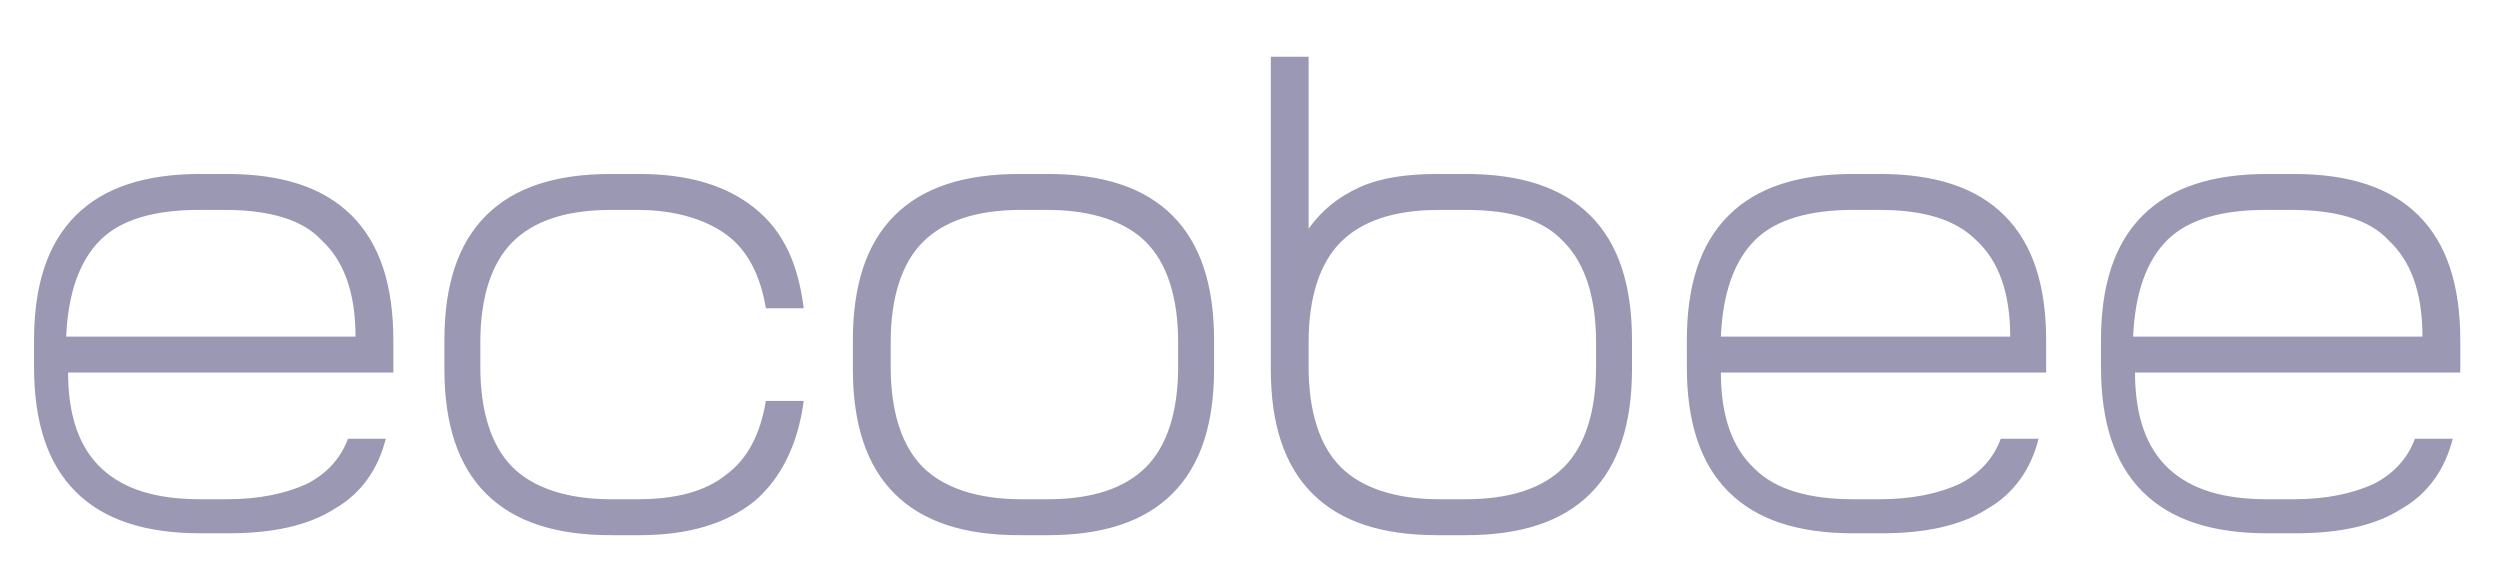 <?xml version="1.0" encoding="utf-8"?>
<!-- Generator: Adobe Illustrator 25.4.0, SVG Export Plug-In . SVG Version: 6.00 Build 0)  -->
<svg version="1.1" id="Layer_1" xmlns="http://www.w3.org/2000/svg" xmlns:xlink="http://www.w3.org/1999/xlink" x="0px" y="0px"
	 viewBox="0 0 132.2 30" style="enable-background:new 0 0 132.2 30;" xml:space="preserve">
<style type="text/css">
	.st0{fill-rule:evenodd;clip-rule:evenodd;fill:#9A98B3;}
</style>
<g>
	<path class="st0" d="M12,9.2c2.9,0,5.1,0.7,6.6,2.2s2.2,3.7,2.2,6.6v1.7H3.6c0,2.3,0.6,4,1.8,5.1s2.9,1.6,5.2,1.6h1.4
		c1.7,0,3.1-0.3,4.2-0.8c1-0.5,1.8-1.3,2.2-2.4h2c-0.4,1.6-1.3,2.9-2.7,3.7c-1.4,0.9-3.3,1.3-5.6,1.3h-1.5c-2.9,0-5.1-0.7-6.6-2.2
		c-1.5-1.5-2.2-3.7-2.2-6.6V18c0-2.9,0.7-5.1,2.2-6.6s3.7-2.2,6.6-2.2L12,9.2L12,9.2z M33.8,9.2c2.6,0,4.6,0.6,6.1,1.8
		c1.5,1.2,2.3,2.9,2.6,5.3h-2c-0.3-1.8-1-3.1-2.1-3.9c-1.1-0.8-2.7-1.3-4.7-1.3h-1.4c-2.4,0-4.1,0.6-5.2,1.7
		c-1.1,1.1-1.7,2.9-1.7,5.3v1.3c0,2.4,0.6,4.2,1.7,5.3c1.1,1.1,2.9,1.7,5.2,1.7h1.4c2,0,3.6-0.4,4.7-1.3c1.1-0.8,1.8-2.1,2.1-3.9h2
		c-0.3,2.3-1.2,4.1-2.6,5.3c-1.5,1.2-3.5,1.8-6.1,1.8h-1.5c-2.9,0-5.1-0.7-6.6-2.2c-1.5-1.5-2.2-3.7-2.2-6.6V18
		c0-2.9,0.7-5.1,2.2-6.6c1.5-1.5,3.7-2.2,6.6-2.2L33.8,9.2L33.8,9.2z M55.4,9.2c2.9,0,5.1,0.7,6.6,2.2c1.5,1.5,2.2,3.7,2.2,6.6v1.5
		c0,2.9-0.7,5.1-2.2,6.6c-1.5,1.5-3.7,2.2-6.6,2.2h-1.5c-2.9,0-5.1-0.7-6.6-2.2c-1.5-1.5-2.2-3.7-2.2-6.6V18c0-2.9,0.7-5.1,2.2-6.6
		c1.5-1.5,3.7-2.2,6.6-2.2L55.4,9.2L55.4,9.2L55.4,9.2z M69.2,3v9.1c0.7-1,1.6-1.7,2.7-2.2C73,9.4,74.4,9.2,76,9.2h1.5
		c2.9,0,5.1,0.7,6.6,2.2s2.2,3.7,2.2,6.6v1.5c0,2.9-0.7,5.1-2.2,6.6s-3.7,2.2-6.6,2.2H76c-2.9,0-5.1-0.7-6.6-2.2
		c-1.5-1.5-2.2-3.7-2.2-6.6V3L69.2,3L69.2,3z M99.4,9.2c2.9,0,5.1,0.7,6.6,2.2s2.2,3.7,2.2,6.6v1.7H91c0,2.3,0.6,4,1.8,5.1
		c1.1,1.1,2.9,1.6,5.2,1.6h1.4c1.7,0,3.1-0.3,4.2-0.8c1-0.5,1.8-1.3,2.2-2.4h2c-0.4,1.6-1.3,2.9-2.7,3.7c-1.4,0.9-3.3,1.3-5.6,1.3
		h-1.5c-2.9,0-5.1-0.7-6.6-2.2c-1.5-1.5-2.2-3.7-2.2-6.6V18c0-2.9,0.7-5.1,2.2-6.6c1.5-1.5,3.7-2.2,6.6-2.2L99.4,9.2L99.4,9.2z
		 M121.3,9.2c2.9,0,5.1,0.7,6.6,2.2c1.5,1.5,2.2,3.7,2.2,6.6v1.7h-17.2c0,2.3,0.6,4,1.8,5.1s2.9,1.6,5.2,1.6h1.4
		c1.7,0,3.1-0.3,4.2-0.8c1-0.5,1.8-1.3,2.2-2.4h2c-0.4,1.6-1.3,2.9-2.7,3.7c-1.4,0.9-3.3,1.3-5.6,1.3h-1.5c-2.9,0-5.1-0.7-6.6-2.2
		s-2.2-3.7-2.2-6.6V18c0-2.9,0.7-5.1,2.2-6.6s3.7-2.2,6.6-2.2L121.3,9.2L121.3,9.2z M55.4,11.1h-1.4c-2.4,0-4.1,0.6-5.2,1.7
		c-1.1,1.1-1.7,2.9-1.7,5.3v1.3c0,2.4,0.6,4.2,1.7,5.3c1.1,1.1,2.9,1.7,5.2,1.7h1.4c2.4,0,4.1-0.6,5.2-1.7c1.1-1.1,1.7-2.9,1.7-5.3
		v-1.3c0-2.4-0.6-4.2-1.7-5.3S57.7,11.1,55.4,11.1L55.4,11.1L55.4,11.1z M77.5,11.1h-1.4c-2.4,0-4.1,0.6-5.2,1.7
		c-1.1,1.1-1.7,2.9-1.7,5.3v1.3c0,2.4,0.6,4.2,1.7,5.3c1.1,1.1,2.9,1.7,5.2,1.7h1.4c2.4,0,4.1-0.6,5.2-1.7c1.1-1.1,1.7-2.9,1.7-5.3
		v-1.3c0-2.4-0.6-4.2-1.7-5.3C81.6,11.6,79.9,11.1,77.5,11.1z M11.9,11.1h-1.4c-2.3,0-4.1,0.5-5.2,1.6s-1.7,2.8-1.8,5.1h15.3
		c0-2.3-0.6-4-1.8-5.1C16,11.6,14.2,11.1,11.9,11.1z M99.4,11.1H98c-2.3,0-4.1,0.5-5.2,1.6c-1.1,1.1-1.7,2.8-1.8,5.1h15.3
		c0-2.3-0.6-4-1.8-5.1C103.4,11.6,101.7,11.1,99.4,11.1L99.4,11.1L99.4,11.1z M121.2,11.1h-1.4c-2.3,0-4.1,0.5-5.2,1.6
		c-1.1,1.1-1.7,2.8-1.8,5.1h15.3c0-2.3-0.6-4-1.8-5.1C125.3,11.6,123.5,11.1,121.2,11.1L121.2,11.1L121.2,11.1z"/>
</g>
</svg>

